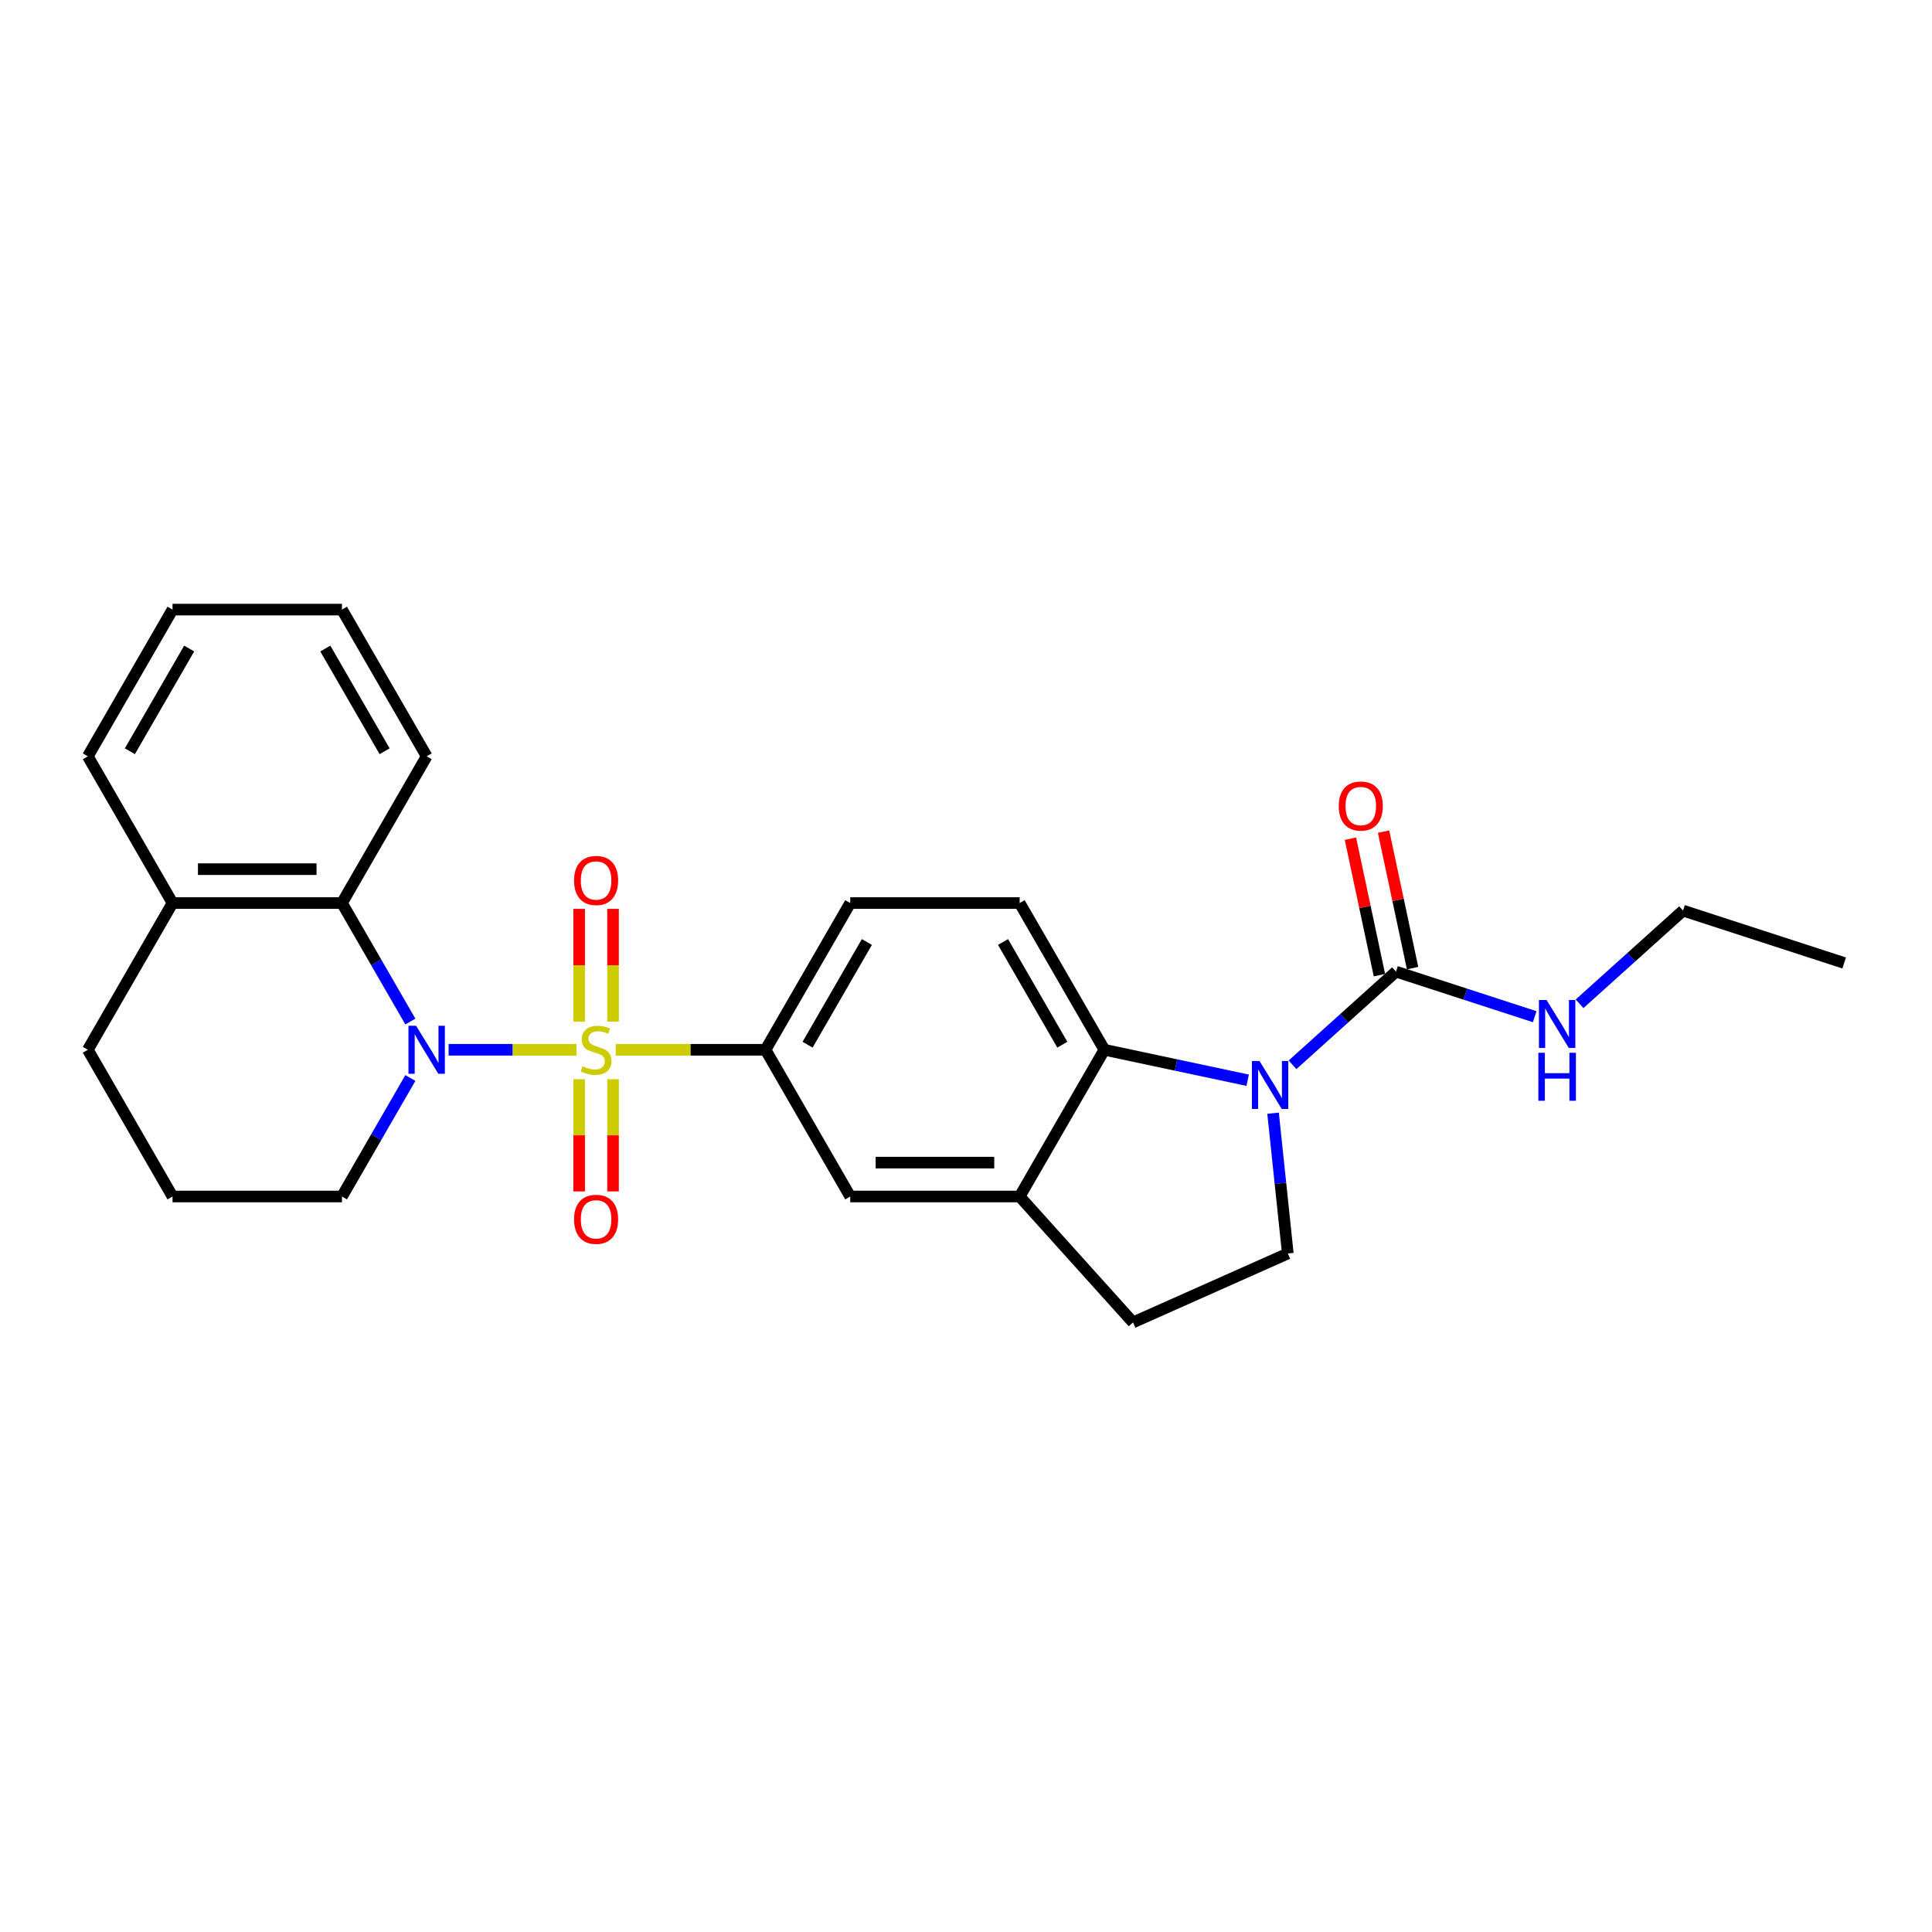 <?xml version='1.0' encoding='iso-8859-1'?>
<svg version='1.1' baseProfile='full'
              xmlns='http://www.w3.org/2000/svg'
                      xmlns:rdkit='http://www.rdkit.org/xml'
                      xmlns:xlink='http://www.w3.org/1999/xlink'
                  xml:space='preserve'
width='1000px' height='1000px' viewBox='0 0 1000 1000'>
<!-- END OF HEADER -->
<rect style='opacity:1.0;fill:#FFFFFF;stroke:none' width='1000' height='1000' x='0' y='0'> </rect>
<path class='bond-0' d='M 298.383,543.361 L 265.292,543.361' style='fill:none;fill-rule:evenodd;stroke:#CCCC00;stroke-width:6px;stroke-linecap:butt;stroke-linejoin:miter;stroke-opacity:1' />
<path class='bond-0' d='M 265.292,543.361 L 232.201,543.361' style='fill:none;fill-rule:evenodd;stroke:#0000FF;stroke-width:6px;stroke-linecap:butt;stroke-linejoin:miter;stroke-opacity:1' />
<path class='bond-4' d='M 318.694,543.361 L 357.463,543.361' style='fill:none;fill-rule:evenodd;stroke:#CCCC00;stroke-width:6px;stroke-linecap:butt;stroke-linejoin:miter;stroke-opacity:1' />
<path class='bond-4' d='M 357.463,543.361 L 396.233,543.361' style='fill:none;fill-rule:evenodd;stroke:#000000;stroke-width:6px;stroke-linecap:butt;stroke-linejoin:miter;stroke-opacity:1' />
<path class='bond-9' d='M 317.308,528.786 L 317.308,499.612' style='fill:none;fill-rule:evenodd;stroke:#CCCC00;stroke-width:6px;stroke-linecap:butt;stroke-linejoin:miter;stroke-opacity:1' />
<path class='bond-9' d='M 317.308,499.612 L 317.308,470.438' style='fill:none;fill-rule:evenodd;stroke:#FF0000;stroke-width:6px;stroke-linecap:butt;stroke-linejoin:miter;stroke-opacity:1' />
<path class='bond-9' d='M 299.769,528.786 L 299.769,499.612' style='fill:none;fill-rule:evenodd;stroke:#CCCC00;stroke-width:6px;stroke-linecap:butt;stroke-linejoin:miter;stroke-opacity:1' />
<path class='bond-9' d='M 299.769,499.612 L 299.769,470.438' style='fill:none;fill-rule:evenodd;stroke:#FF0000;stroke-width:6px;stroke-linecap:butt;stroke-linejoin:miter;stroke-opacity:1' />
<path class='bond-10' d='M 299.769,558.602 L 299.769,587.644' style='fill:none;fill-rule:evenodd;stroke:#CCCC00;stroke-width:6px;stroke-linecap:butt;stroke-linejoin:miter;stroke-opacity:1' />
<path class='bond-10' d='M 299.769,587.644 L 299.769,616.686' style='fill:none;fill-rule:evenodd;stroke:#FF0000;stroke-width:6px;stroke-linecap:butt;stroke-linejoin:miter;stroke-opacity:1' />
<path class='bond-10' d='M 317.308,558.602 L 317.308,587.644' style='fill:none;fill-rule:evenodd;stroke:#CCCC00;stroke-width:6px;stroke-linecap:butt;stroke-linejoin:miter;stroke-opacity:1' />
<path class='bond-10' d='M 317.308,587.644 L 317.308,616.686' style='fill:none;fill-rule:evenodd;stroke:#FF0000;stroke-width:6px;stroke-linecap:butt;stroke-linejoin:miter;stroke-opacity:1' />
<path class='bond-5' d='M 212.409,528.751 L 194.703,498.083' style='fill:none;fill-rule:evenodd;stroke:#0000FF;stroke-width:6px;stroke-linecap:butt;stroke-linejoin:miter;stroke-opacity:1' />
<path class='bond-5' d='M 194.703,498.083 L 176.997,467.415' style='fill:none;fill-rule:evenodd;stroke:#000000;stroke-width:6px;stroke-linecap:butt;stroke-linejoin:miter;stroke-opacity:1' />
<path class='bond-17' d='M 212.409,557.971 L 194.703,588.639' style='fill:none;fill-rule:evenodd;stroke:#0000FF;stroke-width:6px;stroke-linecap:butt;stroke-linejoin:miter;stroke-opacity:1' />
<path class='bond-17' d='M 194.703,588.639 L 176.997,619.307' style='fill:none;fill-rule:evenodd;stroke:#000000;stroke-width:6px;stroke-linecap:butt;stroke-linejoin:miter;stroke-opacity:1' />
<path class='bond-1' d='M 645.79,559.126 L 608.706,551.243' style='fill:none;fill-rule:evenodd;stroke:#0000FF;stroke-width:6px;stroke-linecap:butt;stroke-linejoin:miter;stroke-opacity:1' />
<path class='bond-1' d='M 608.706,551.243 L 571.622,543.361' style='fill:none;fill-rule:evenodd;stroke:#000000;stroke-width:6px;stroke-linecap:butt;stroke-linejoin:miter;stroke-opacity:1' />
<path class='bond-3' d='M 669.011,551.139 L 695.791,527.027' style='fill:none;fill-rule:evenodd;stroke:#0000FF;stroke-width:6px;stroke-linecap:butt;stroke-linejoin:miter;stroke-opacity:1' />
<path class='bond-3' d='M 695.791,527.027 L 722.571,502.914' style='fill:none;fill-rule:evenodd;stroke:#000000;stroke-width:6px;stroke-linecap:butt;stroke-linejoin:miter;stroke-opacity:1' />
<path class='bond-28' d='M 658.936,576.204 L 662.752,612.506' style='fill:none;fill-rule:evenodd;stroke:#0000FF;stroke-width:6px;stroke-linecap:butt;stroke-linejoin:miter;stroke-opacity:1' />
<path class='bond-28' d='M 662.752,612.506 L 666.567,648.808' style='fill:none;fill-rule:evenodd;stroke:#000000;stroke-width:6px;stroke-linecap:butt;stroke-linejoin:miter;stroke-opacity:1' />
<path class='bond-2' d='M 571.622,543.361 L 527.775,467.415' style='fill:none;fill-rule:evenodd;stroke:#000000;stroke-width:6px;stroke-linecap:butt;stroke-linejoin:miter;stroke-opacity:1' />
<path class='bond-2' d='M 549.856,540.738 L 519.163,487.576' style='fill:none;fill-rule:evenodd;stroke:#000000;stroke-width:6px;stroke-linecap:butt;stroke-linejoin:miter;stroke-opacity:1' />
<path class='bond-26' d='M 571.622,543.361 L 527.775,619.307' style='fill:none;fill-rule:evenodd;stroke:#000000;stroke-width:6px;stroke-linecap:butt;stroke-linejoin:miter;stroke-opacity:1' />
<path class='bond-14' d='M 731.148,501.091 L 723.641,465.77' style='fill:none;fill-rule:evenodd;stroke:#000000;stroke-width:6px;stroke-linecap:butt;stroke-linejoin:miter;stroke-opacity:1' />
<path class='bond-14' d='M 723.641,465.77 L 716.133,430.449' style='fill:none;fill-rule:evenodd;stroke:#FF0000;stroke-width:6px;stroke-linecap:butt;stroke-linejoin:miter;stroke-opacity:1' />
<path class='bond-14' d='M 713.993,504.738 L 706.485,469.417' style='fill:none;fill-rule:evenodd;stroke:#000000;stroke-width:6px;stroke-linecap:butt;stroke-linejoin:miter;stroke-opacity:1' />
<path class='bond-14' d='M 706.485,469.417 L 698.977,434.096' style='fill:none;fill-rule:evenodd;stroke:#FF0000;stroke-width:6px;stroke-linecap:butt;stroke-linejoin:miter;stroke-opacity:1' />
<path class='bond-16' d='M 722.571,502.914 L 758.466,514.578' style='fill:none;fill-rule:evenodd;stroke:#000000;stroke-width:6px;stroke-linecap:butt;stroke-linejoin:miter;stroke-opacity:1' />
<path class='bond-16' d='M 758.466,514.578 L 794.362,526.241' style='fill:none;fill-rule:evenodd;stroke:#0000FF;stroke-width:6px;stroke-linecap:butt;stroke-linejoin:miter;stroke-opacity:1' />
<path class='bond-8' d='M 396.233,543.361 L 440.08,619.307' style='fill:none;fill-rule:evenodd;stroke:#000000;stroke-width:6px;stroke-linecap:butt;stroke-linejoin:miter;stroke-opacity:1' />
<path class='bond-12' d='M 396.233,543.361 L 440.08,467.415' style='fill:none;fill-rule:evenodd;stroke:#000000;stroke-width:6px;stroke-linecap:butt;stroke-linejoin:miter;stroke-opacity:1' />
<path class='bond-12' d='M 417.999,540.738 L 448.692,487.576' style='fill:none;fill-rule:evenodd;stroke:#000000;stroke-width:6px;stroke-linecap:butt;stroke-linejoin:miter;stroke-opacity:1' />
<path class='bond-15' d='M 176.997,467.415 L 89.302,467.415' style='fill:none;fill-rule:evenodd;stroke:#000000;stroke-width:6px;stroke-linecap:butt;stroke-linejoin:miter;stroke-opacity:1' />
<path class='bond-15' d='M 163.842,449.876 L 102.456,449.876' style='fill:none;fill-rule:evenodd;stroke:#000000;stroke-width:6px;stroke-linecap:butt;stroke-linejoin:miter;stroke-opacity:1' />
<path class='bond-18' d='M 176.997,467.415 L 220.844,391.469' style='fill:none;fill-rule:evenodd;stroke:#000000;stroke-width:6px;stroke-linecap:butt;stroke-linejoin:miter;stroke-opacity:1' />
<path class='bond-6' d='M 527.775,619.307 L 440.08,619.307' style='fill:none;fill-rule:evenodd;stroke:#000000;stroke-width:6px;stroke-linecap:butt;stroke-linejoin:miter;stroke-opacity:1' />
<path class='bond-6' d='M 514.621,601.768 L 453.235,601.768' style='fill:none;fill-rule:evenodd;stroke:#000000;stroke-width:6px;stroke-linecap:butt;stroke-linejoin:miter;stroke-opacity:1' />
<path class='bond-13' d='M 527.775,619.307 L 586.454,684.476' style='fill:none;fill-rule:evenodd;stroke:#000000;stroke-width:6px;stroke-linecap:butt;stroke-linejoin:miter;stroke-opacity:1' />
<path class='bond-7' d='M 666.567,648.808 L 586.454,684.476' style='fill:none;fill-rule:evenodd;stroke:#000000;stroke-width:6px;stroke-linecap:butt;stroke-linejoin:miter;stroke-opacity:1' />
<path class='bond-11' d='M 527.775,467.415 L 440.08,467.415' style='fill:none;fill-rule:evenodd;stroke:#000000;stroke-width:6px;stroke-linecap:butt;stroke-linejoin:miter;stroke-opacity:1' />
<path class='bond-21' d='M 89.302,467.415 L 45.455,391.469' style='fill:none;fill-rule:evenodd;stroke:#000000;stroke-width:6px;stroke-linecap:butt;stroke-linejoin:miter;stroke-opacity:1' />
<path class='bond-27' d='M 89.302,467.415 L 45.455,543.361' style='fill:none;fill-rule:evenodd;stroke:#000000;stroke-width:6px;stroke-linecap:butt;stroke-linejoin:miter;stroke-opacity:1' />
<path class='bond-22' d='M 817.584,519.559 L 844.363,495.447' style='fill:none;fill-rule:evenodd;stroke:#0000FF;stroke-width:6px;stroke-linecap:butt;stroke-linejoin:miter;stroke-opacity:1' />
<path class='bond-22' d='M 844.363,495.447 L 871.143,471.334' style='fill:none;fill-rule:evenodd;stroke:#000000;stroke-width:6px;stroke-linecap:butt;stroke-linejoin:miter;stroke-opacity:1' />
<path class='bond-19' d='M 176.997,619.307 L 89.302,619.307' style='fill:none;fill-rule:evenodd;stroke:#000000;stroke-width:6px;stroke-linecap:butt;stroke-linejoin:miter;stroke-opacity:1' />
<path class='bond-23' d='M 220.844,391.469 L 176.997,315.524' style='fill:none;fill-rule:evenodd;stroke:#000000;stroke-width:6px;stroke-linecap:butt;stroke-linejoin:miter;stroke-opacity:1' />
<path class='bond-23' d='M 199.078,388.847 L 168.384,335.685' style='fill:none;fill-rule:evenodd;stroke:#000000;stroke-width:6px;stroke-linecap:butt;stroke-linejoin:miter;stroke-opacity:1' />
<path class='bond-20' d='M 89.302,619.307 L 45.455,543.361' style='fill:none;fill-rule:evenodd;stroke:#000000;stroke-width:6px;stroke-linecap:butt;stroke-linejoin:miter;stroke-opacity:1' />
<path class='bond-29' d='M 45.455,391.469 L 89.302,315.524' style='fill:none;fill-rule:evenodd;stroke:#000000;stroke-width:6px;stroke-linecap:butt;stroke-linejoin:miter;stroke-opacity:1' />
<path class='bond-29' d='M 67.221,388.847 L 97.914,335.685' style='fill:none;fill-rule:evenodd;stroke:#000000;stroke-width:6px;stroke-linecap:butt;stroke-linejoin:miter;stroke-opacity:1' />
<path class='bond-24' d='M 871.143,471.334 L 954.545,498.434' style='fill:none;fill-rule:evenodd;stroke:#000000;stroke-width:6px;stroke-linecap:butt;stroke-linejoin:miter;stroke-opacity:1' />
<path class='bond-25' d='M 176.997,315.524 L 89.302,315.524' style='fill:none;fill-rule:evenodd;stroke:#000000;stroke-width:6px;stroke-linecap:butt;stroke-linejoin:miter;stroke-opacity:1' />
<path  class='atom-0' d='M 301.523 551.885
Q 301.804 551.99, 302.961 552.481
Q 304.119 552.972, 305.381 553.288
Q 306.679 553.569, 307.942 553.569
Q 310.292 553.569, 311.66 552.446
Q 313.028 551.288, 313.028 549.289
Q 313.028 547.921, 312.327 547.079
Q 311.66 546.237, 310.608 545.781
Q 309.556 545.325, 307.802 544.799
Q 305.592 544.133, 304.259 543.501
Q 302.961 542.87, 302.014 541.537
Q 301.102 540.204, 301.102 537.959
Q 301.102 534.837, 303.207 532.908
Q 305.346 530.978, 309.556 530.978
Q 312.432 530.978, 315.694 532.346
L 314.888 535.047
Q 311.906 533.82, 309.661 533.82
Q 307.241 533.82, 305.908 534.837
Q 304.575 535.819, 304.61 537.538
Q 304.61 538.871, 305.276 539.678
Q 305.978 540.484, 306.96 540.941
Q 307.977 541.397, 309.661 541.923
Q 311.906 542.624, 313.239 543.326
Q 314.572 544.027, 315.519 545.466
Q 316.501 546.869, 316.501 549.289
Q 316.501 552.727, 314.186 554.586
Q 311.906 556.41, 308.082 556.41
Q 305.873 556.41, 304.189 555.919
Q 302.54 555.463, 300.576 554.656
L 301.523 551.885
' fill='#CCCC00'/>
<path  class='atom-1' d='M 215.354 530.943
L 223.492 544.098
Q 224.299 545.395, 225.597 547.746
Q 226.895 550.096, 226.965 550.236
L 226.965 530.943
L 230.262 530.943
L 230.262 555.778
L 226.86 555.778
L 218.125 541.397
Q 217.108 539.713, 216.021 537.783
Q 214.968 535.854, 214.653 535.258
L 214.653 555.778
L 211.425 555.778
L 211.425 530.943
L 215.354 530.943
' fill='#0000FF'/>
<path  class='atom-2' d='M 651.911 549.176
L 660.049 562.33
Q 660.856 563.628, 662.154 565.978
Q 663.452 568.329, 663.522 568.469
L 663.522 549.176
L 666.819 549.176
L 666.819 574.011
L 663.417 574.011
L 654.682 559.629
Q 653.665 557.946, 652.577 556.016
Q 651.525 554.087, 651.209 553.491
L 651.209 574.011
L 647.982 574.011
L 647.982 549.176
L 651.911 549.176
' fill='#0000FF'/>
<path  class='atom-10' d='M 297.138 455.736
Q 297.138 449.773, 300.085 446.441
Q 303.031 443.108, 308.538 443.108
Q 314.046 443.108, 316.992 446.441
Q 319.939 449.773, 319.939 455.736
Q 319.939 461.77, 316.957 465.207
Q 313.976 468.61, 308.538 468.61
Q 303.066 468.61, 300.085 465.207
Q 297.138 461.805, 297.138 455.736
M 308.538 465.804
Q 312.327 465.804, 314.361 463.278
Q 316.431 460.717, 316.431 455.736
Q 316.431 450.861, 314.361 448.405
Q 312.327 445.915, 308.538 445.915
Q 304.75 445.915, 302.68 448.37
Q 300.646 450.825, 300.646 455.736
Q 300.646 460.753, 302.68 463.278
Q 304.75 465.804, 308.538 465.804
' fill='#FF0000'/>
<path  class='atom-11' d='M 297.138 631.126
Q 297.138 625.162, 300.085 621.83
Q 303.031 618.498, 308.538 618.498
Q 314.046 618.498, 316.992 621.83
Q 319.939 625.162, 319.939 631.126
Q 319.939 637.159, 316.957 640.597
Q 313.976 643.999, 308.538 643.999
Q 303.066 643.999, 300.085 640.597
Q 297.138 637.194, 297.138 631.126
M 308.538 641.193
Q 312.327 641.193, 314.361 638.667
Q 316.431 636.107, 316.431 631.126
Q 316.431 626.25, 314.361 623.794
Q 312.327 621.304, 308.538 621.304
Q 304.75 621.304, 302.68 623.759
Q 300.646 626.215, 300.646 631.126
Q 300.646 636.142, 302.68 638.667
Q 304.75 641.193, 308.538 641.193
' fill='#FF0000'/>
<path  class='atom-15' d='M 692.937 417.206
Q 692.937 411.243, 695.884 407.911
Q 698.831 404.578, 704.338 404.578
Q 709.845 404.578, 712.792 407.911
Q 715.738 411.243, 715.738 417.206
Q 715.738 423.24, 712.756 426.677
Q 709.775 430.08, 704.338 430.08
Q 698.866 430.08, 695.884 426.677
Q 692.937 423.275, 692.937 417.206
M 704.338 427.274
Q 708.126 427.274, 710.161 424.748
Q 712.23 422.187, 712.23 417.206
Q 712.23 412.33, 710.161 409.875
Q 708.126 407.385, 704.338 407.385
Q 700.549 407.385, 698.48 409.84
Q 696.445 412.295, 696.445 417.206
Q 696.445 422.222, 698.48 424.748
Q 700.549 427.274, 704.338 427.274
' fill='#FF0000'/>
<path  class='atom-17' d='M 800.483 517.596
L 808.621 530.75
Q 809.428 532.048, 810.726 534.398
Q 812.024 536.749, 812.094 536.889
L 812.094 517.596
L 815.391 517.596
L 815.391 542.431
L 811.989 542.431
L 803.255 528.049
Q 802.237 526.365, 801.15 524.436
Q 800.098 522.507, 799.782 521.911
L 799.782 542.431
L 796.555 542.431
L 796.555 517.596
L 800.483 517.596
' fill='#0000FF'/>
<path  class='atom-17' d='M 796.257 544.915
L 799.624 544.915
L 799.624 555.473
L 812.322 555.473
L 812.322 544.915
L 815.69 544.915
L 815.69 569.75
L 812.322 569.75
L 812.322 558.279
L 799.624 558.279
L 799.624 569.75
L 796.257 569.75
L 796.257 544.915
' fill='#0000FF'/>
</svg>

